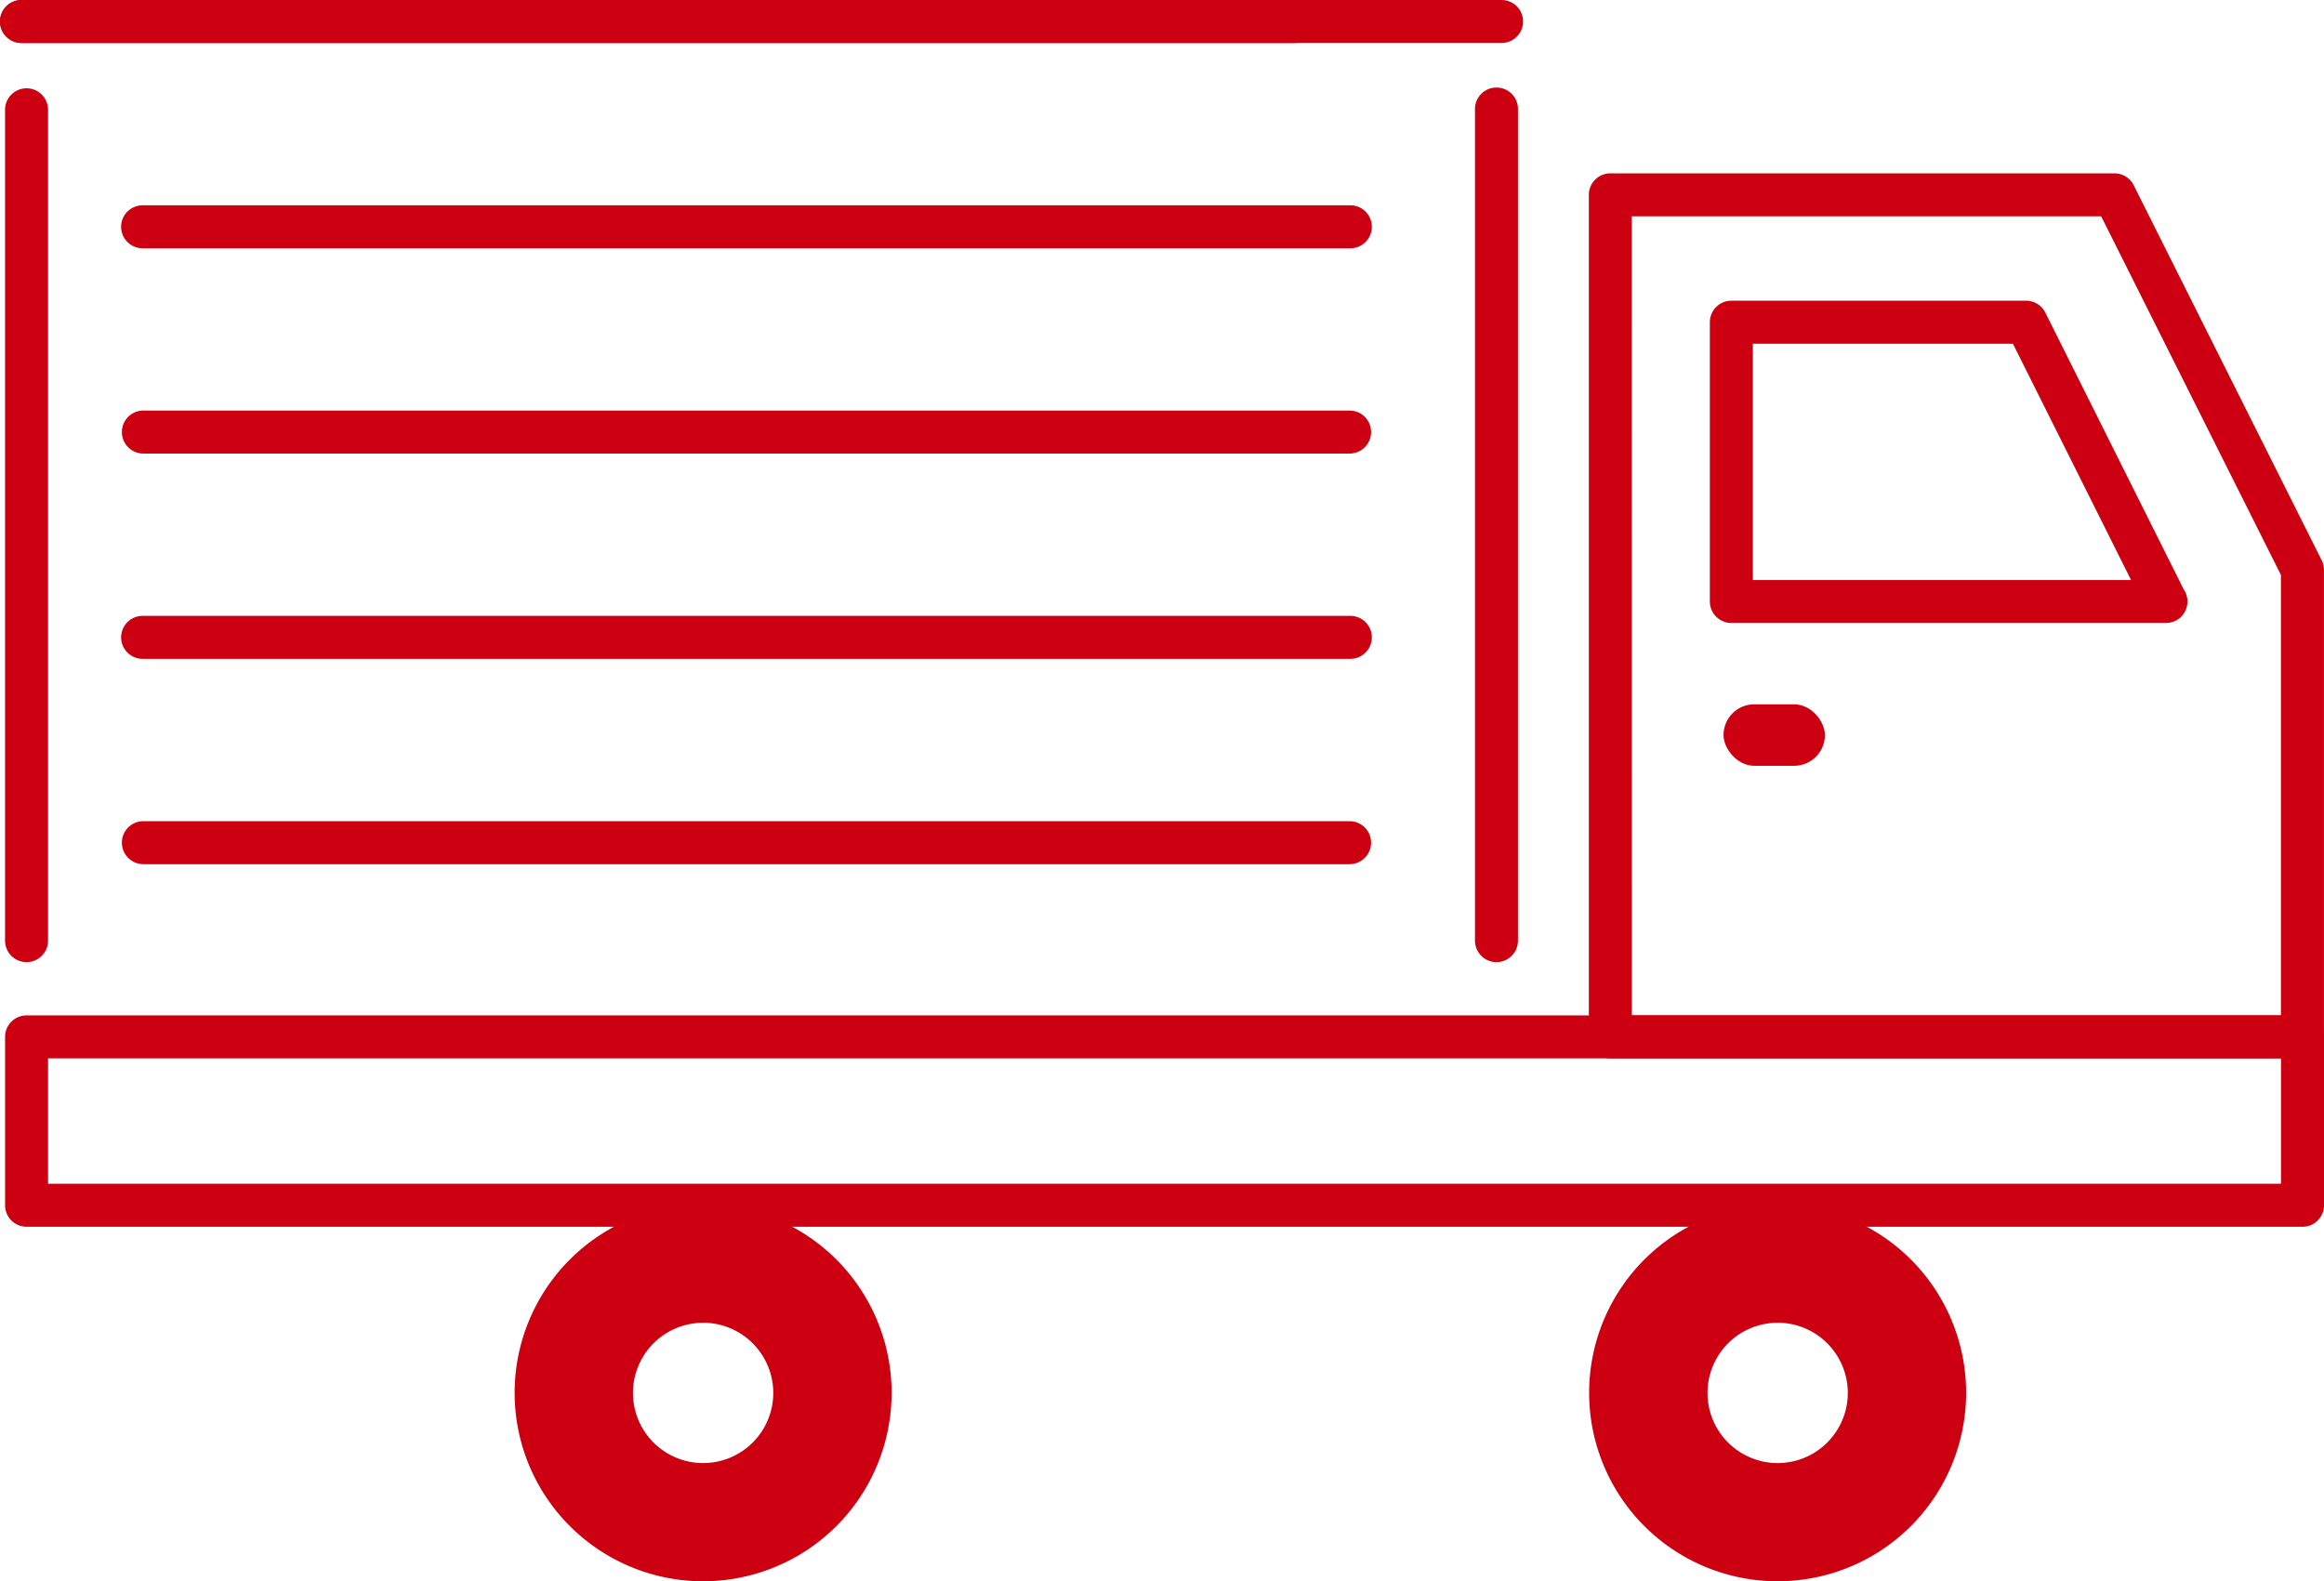 <svg xmlns="http://www.w3.org/2000/svg" width="85.075" height="57.893" viewBox="0 0 85.075 57.893">
  <g id="グループ_348" data-name="グループ 348" transform="translate(0 0)">
    <path id="パス_903" data-name="パス 903" d="M2873.188,1451.539h-83.316a.787.787,0,0,1-.787-.786v-6.167a.787.787,0,0,1,.787-.786h83.316a.787.787,0,0,1,.787.786v6.167A.787.787,0,0,1,2873.188,1451.539Zm-82.53-1.574H2872.4v-4.593h-81.742Z" transform="translate(-2788.899 -1406.624)" fill="#c01"/>
    <path id="パス_904" data-name="パス 904" d="M2962.591,1397.836h-25.339a.787.787,0,0,1-.787-.787v-30.827a.787.787,0,0,1,.787-.787h18.458a.788.788,0,0,1,.7.434l6.882,13.732a.793.793,0,0,1,.083.353v17.094A.787.787,0,0,1,2962.591,1397.836Zm-24.552-1.574H2961.8v-16.122l-6.58-13.131h-17.185Z" transform="translate(-2878.302 -1359.088)" fill="#c01"/>
    <path id="パス_905" data-name="パス 905" d="M2943.4,1475.2a6.9,6.9,0,1,1,6.9-6.9A6.9,6.9,0,0,1,2943.4,1475.2Zm0-9.464a2.568,2.568,0,1,0,2.569,2.568A2.571,2.571,0,0,0,2943.4,1465.734Z" transform="translate(-2878.326 -1417.305)" fill="#c01"/>
    <path id="パス_906" data-name="パス 906" d="M2843.4,1475.2a6.9,6.9,0,1,1,6.9-6.9A6.9,6.9,0,0,1,2843.4,1475.2Zm0-9.464a2.568,2.568,0,1,0,2.568,2.568A2.571,2.571,0,0,0,2843.4,1465.734Z" transform="translate(-2817.661 -1417.305)" fill="#c01"/>
    <path id="パス_907" data-name="パス 907" d="M2835.99,1350.872H2789.4a.787.787,0,0,1,0-1.574h46.591a.787.787,0,0,1,0,1.574Z" transform="translate(-2788.613 -1349.298)" fill="#c01"/>
    <path id="パス_908" data-name="パス 908" d="M2844.894,1369.978H2800.74a.787.787,0,1,1,0-1.573h44.155a.787.787,0,1,1,0,1.573Z" transform="translate(-2795.491 -1360.888)" fill="#c01"/>
    <path id="パス_909" data-name="パス 909" d="M2844.894,1408.192H2800.74a.787.787,0,1,1,0-1.573h44.155a.787.787,0,1,1,0,1.573Z" transform="translate(-2795.491 -1384.07)" fill="#c01"/>
    <path id="パス_910" data-name="パス 910" d="M2844.894,1389.085H2800.74a.787.787,0,1,1,0-1.574h44.155a.787.787,0,1,1,0,1.574Z" transform="translate(-2795.491 -1372.479)" fill="#c01"/>
    <path id="パス_911" data-name="パス 911" d="M2844.894,1427.3H2800.74a.787.787,0,1,1,0-1.574h44.155a.787.787,0,1,1,0,1.574Z" transform="translate(-2795.491 -1395.66)" fill="#c01"/>
    <path id="パス_912" data-name="パス 912" d="M2789.871,1389.512a.787.787,0,0,1-.787-.787v-30.419a.787.787,0,1,1,1.574,0v30.419A.787.787,0,0,1,2789.871,1389.512Z" transform="translate(-2788.899 -1354.286)" fill="#c01"/>
    <path id="パス_913" data-name="パス 913" d="M2964.428,1389.085h-15.913a.787.787,0,0,1-.787-.787v-10.225a.787.787,0,0,1,.787-.787h10.793a.786.786,0,0,1,.7.435l5.066,10.134a.786.786,0,0,1-.65,1.23Zm-15.126-1.573h13.845l-4.325-8.652h-9.52Z" transform="translate(-2885.135 -1366.276)" fill="#c01"/>
    <rect id="長方形_554" data-name="長方形 554" width="3.711" height="2.251" rx="1.125" transform="translate(63.093 25.787)" fill="#c01"/>
    <path id="パス_914" data-name="パス 914" d="M2843.58,1350.872H2789.4a.787.787,0,0,1,0-1.574h54.181a.787.787,0,0,1,0,1.574Z" transform="translate(-2788.613 -1349.298)" fill="#c01"/>
    <path id="パス_915" data-name="パス 915" d="M2926.659,1389.512a.787.787,0,0,1-.787-.787v-30.419a.787.787,0,1,1,1.573,0v30.419A.787.787,0,0,1,2926.659,1389.512Z" transform="translate(-2871.877 -1354.286)" fill="#c01"/>
  </g>
</svg>
